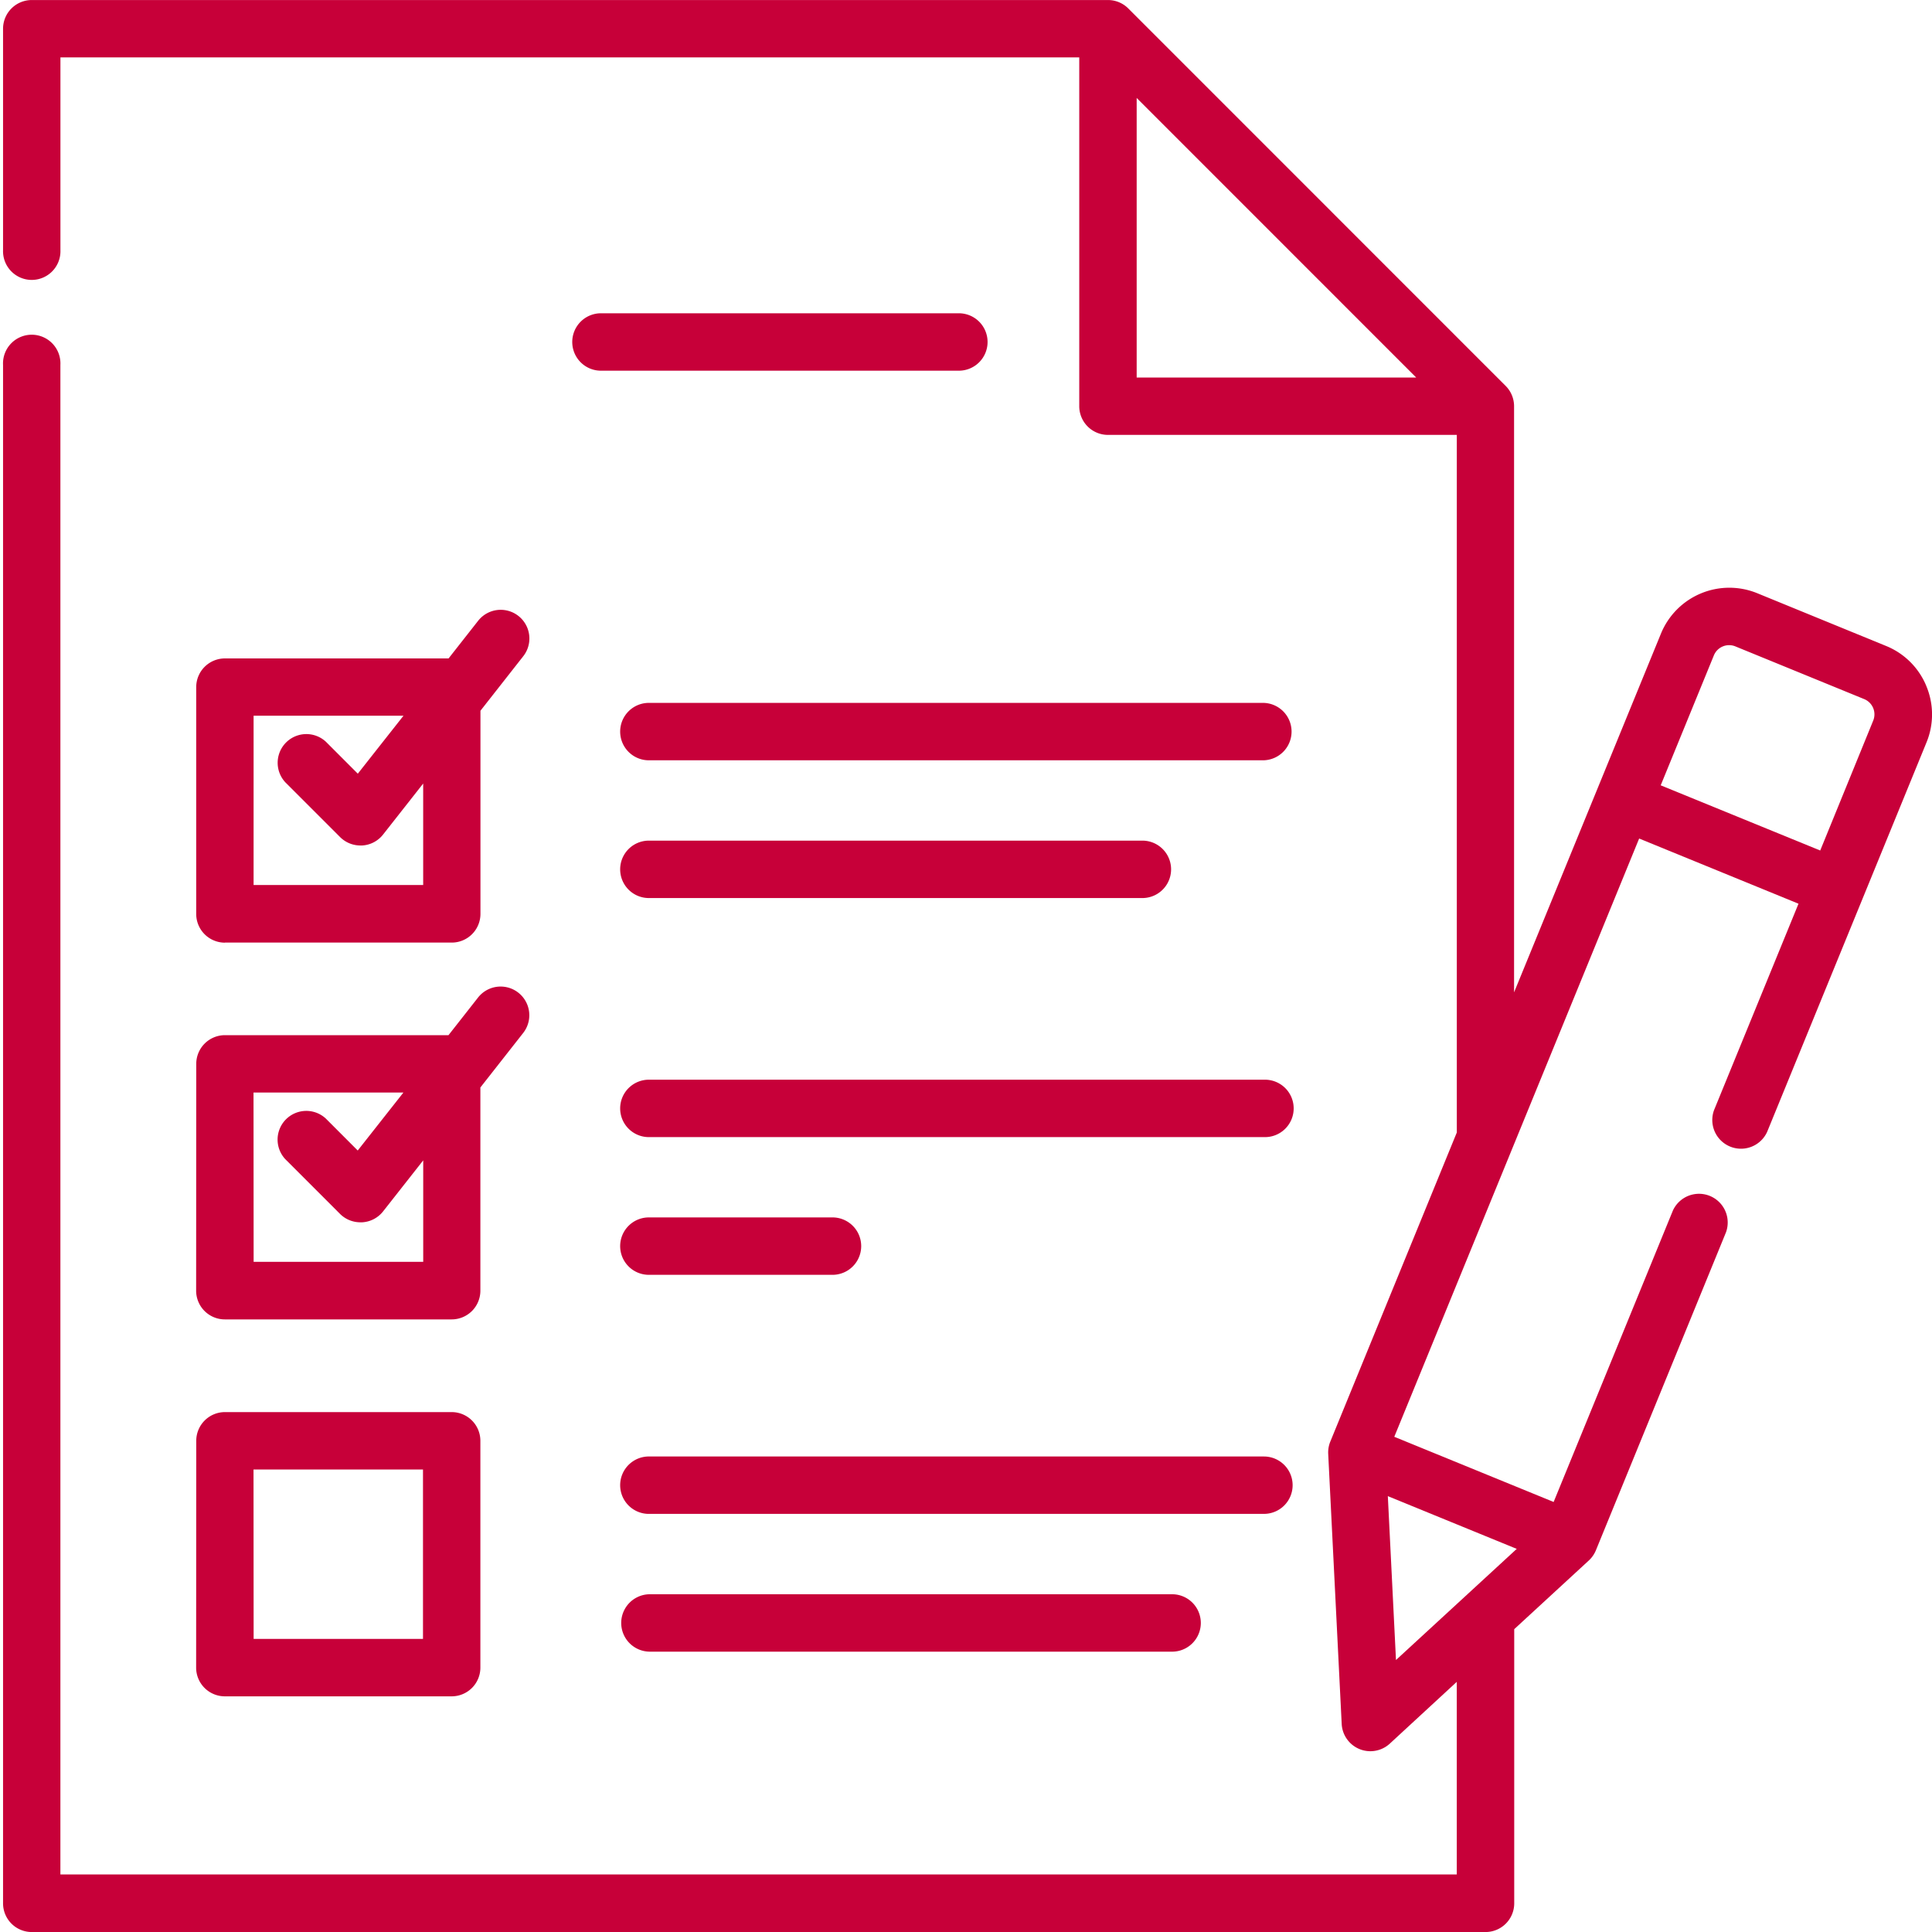 <svg xmlns="http://www.w3.org/2000/svg" width="50" height="50" viewBox="0 0 50 50">
  <g id="End-to-End_Testing_Services" data-name="End-to-End Testing Services" transform="translate(-93 -164)">
    <rect id="Rectangle_26" data-name="Rectangle 26" width="50" height="50" transform="translate(93 164)" fill="#c8c8c8" opacity="0"/>
    <g id="test" transform="translate(93.079 164.001)">
      <path id="Path_3910" data-name="Path 3910" d="M49.772,17.747a1.9,1.9,0,0,0-1.038-1.03L45.4,15.352A1.912,1.912,0,0,0,42.905,16.4l-3.8,9.281V10.512a.743.743,0,0,0-.217-.525L29.12.217A.742.742,0,0,0,28.6,0H.742A.743.743,0,0,0,0,.742V6.473a.743.743,0,1,0,1.485,0V1.484H27.852v9.028a.743.743,0,0,0,.743.742h9.028V29.308l-3.274,8a.738.738,0,0,0-.054.318l.349,6.99a.743.743,0,0,0,1.244.509l1.734-1.6v4.985H1.484V9.443A.743.743,0,1,0,0,9.443V49.257A.743.743,0,0,0,.742,50H38.366a.743.743,0,0,0,.743-.743V42.162l1.93-1.777a.75.75,0,0,0,.184-.265l3.366-8.228a.743.743,0,0,0-1.374-.563l-3.086,7.541-4.124-1.687L42.342,21.7l4.124,1.687-2.186,5.343a.743.743,0,0,0,1.374.563l4.125-10.081a1.9,1.9,0,0,0-.007-1.463ZM29.338,2.534,36.573,9.77H29.338Zm6.5,36.185,3.336,1.365L36.049,42.96ZM48.4,18.647,47.028,22.01,42.9,20.323l1.376-3.363a.427.427,0,0,1,.555-.233l3.336,1.365a.427.427,0,0,1,.233.555Zm0,0" transform="translate(0 0)" fill="#c70039"/>
      <path id="Path_3911" data-name="Path 3911" d="M161.111,83.016H151.9a.743.743,0,1,0,0,1.485h9.208a.743.743,0,1,0,0-1.485Zm0,0" transform="translate(-136.399 -74.909)" fill="#c70039"/>
      <path id="Path_3912" data-name="Path 3912" d="M51.946,170.2h5.871a.743.743,0,0,0,.742-.743V164.2l1.108-1.411a.742.742,0,0,0-1.168-.917l-.765.974H51.946a.743.743,0,0,0-.743.742v5.871a.743.743,0,0,0,.743.743Zm.742-5.871h3.879l-1.182,1.5-.826-.827a.743.743,0,0,0-1.05,1.05l1.418,1.418a.743.743,0,0,0,.525.217H55.5a.742.742,0,0,0,.539-.283l1.038-1.32v2.626H52.688Zm0,0" transform="translate(-46.204 -145.807)" fill="#c70039"/>
      <path id="Path_3913" data-name="Path 3913" d="M180.464,186.273h-15.89a.743.743,0,1,0,0,1.485h15.89a.743.743,0,0,0,0-1.485Zm0,0" transform="translate(-147.833 -168.083)" fill="#c70039"/>
      <path id="Path_3914" data-name="Path 3914" d="M164.575,224.258h12.772a.743.743,0,0,0,0-1.485H164.575a.743.743,0,1,0,0,1.485Zm0,0" transform="translate(-147.834 -201.018)" fill="#c70039"/>
      <path id="Path_3915" data-name="Path 3915" d="M51.2,269.317a.743.743,0,0,0,.743.743h5.871a.743.743,0,0,0,.742-.743v-5.259l1.108-1.411a.742.742,0,0,0-1.168-.917l-.765.974H51.946a.743.743,0,0,0-.743.742Zm1.485-5.128h3.879l-1.182,1.5-.826-.827a.743.743,0,0,0-1.05,1.05l1.418,1.418a.743.743,0,0,0,.525.217H55.5a.742.742,0,0,0,.539-.283l1.038-1.32v2.626H52.688Zm0,0" transform="translate(-46.203 -235.915)" fill="#c70039"/>
      <path id="Path_3916" data-name="Path 3916" d="M180.464,286.133h-15.89a.743.743,0,1,0,0,1.485h15.89a.743.743,0,1,0,0-1.485Zm0,0" transform="translate(-147.833 -258.191)" fill="#c70039"/>
      <path id="Path_3917" data-name="Path 3917" d="M164.575,324.118h4.752a.743.743,0,0,0,0-1.485h-4.752a.743.743,0,1,0,0,1.485Zm0,0" transform="translate(-147.834 -291.127)" fill="#c70039"/>
      <path id="Path_3918" data-name="Path 3918" d="M51.2,380.8a.743.743,0,0,0,.743.743h5.871a.743.743,0,0,0,.742-.743v-5.87a.743.743,0,0,0-.742-.743H51.946a.743.743,0,0,0-.743.743Zm1.485-5.128h4.386v4.385H52.688Zm0,0" transform="translate(-46.203 -337.643)" fill="#c70039"/>
      <path id="Path_3919" data-name="Path 3919" d="M181.208,386.735a.743.743,0,0,0-.743-.743h-15.89a.743.743,0,1,0,0,1.485h15.89A.742.742,0,0,0,181.208,386.735Zm0,0" transform="translate(-147.834 -348.299)" fill="#c70039"/>
      <path id="Path_3920" data-name="Path 3920" d="M164.575,422.488a.743.743,0,0,0,0,1.486h13.514a.743.743,0,0,0,0-1.486Zm0,0" transform="translate(-147.834 -381.23)" fill="#c70039"/>
    </g>
  </g>
</svg>
